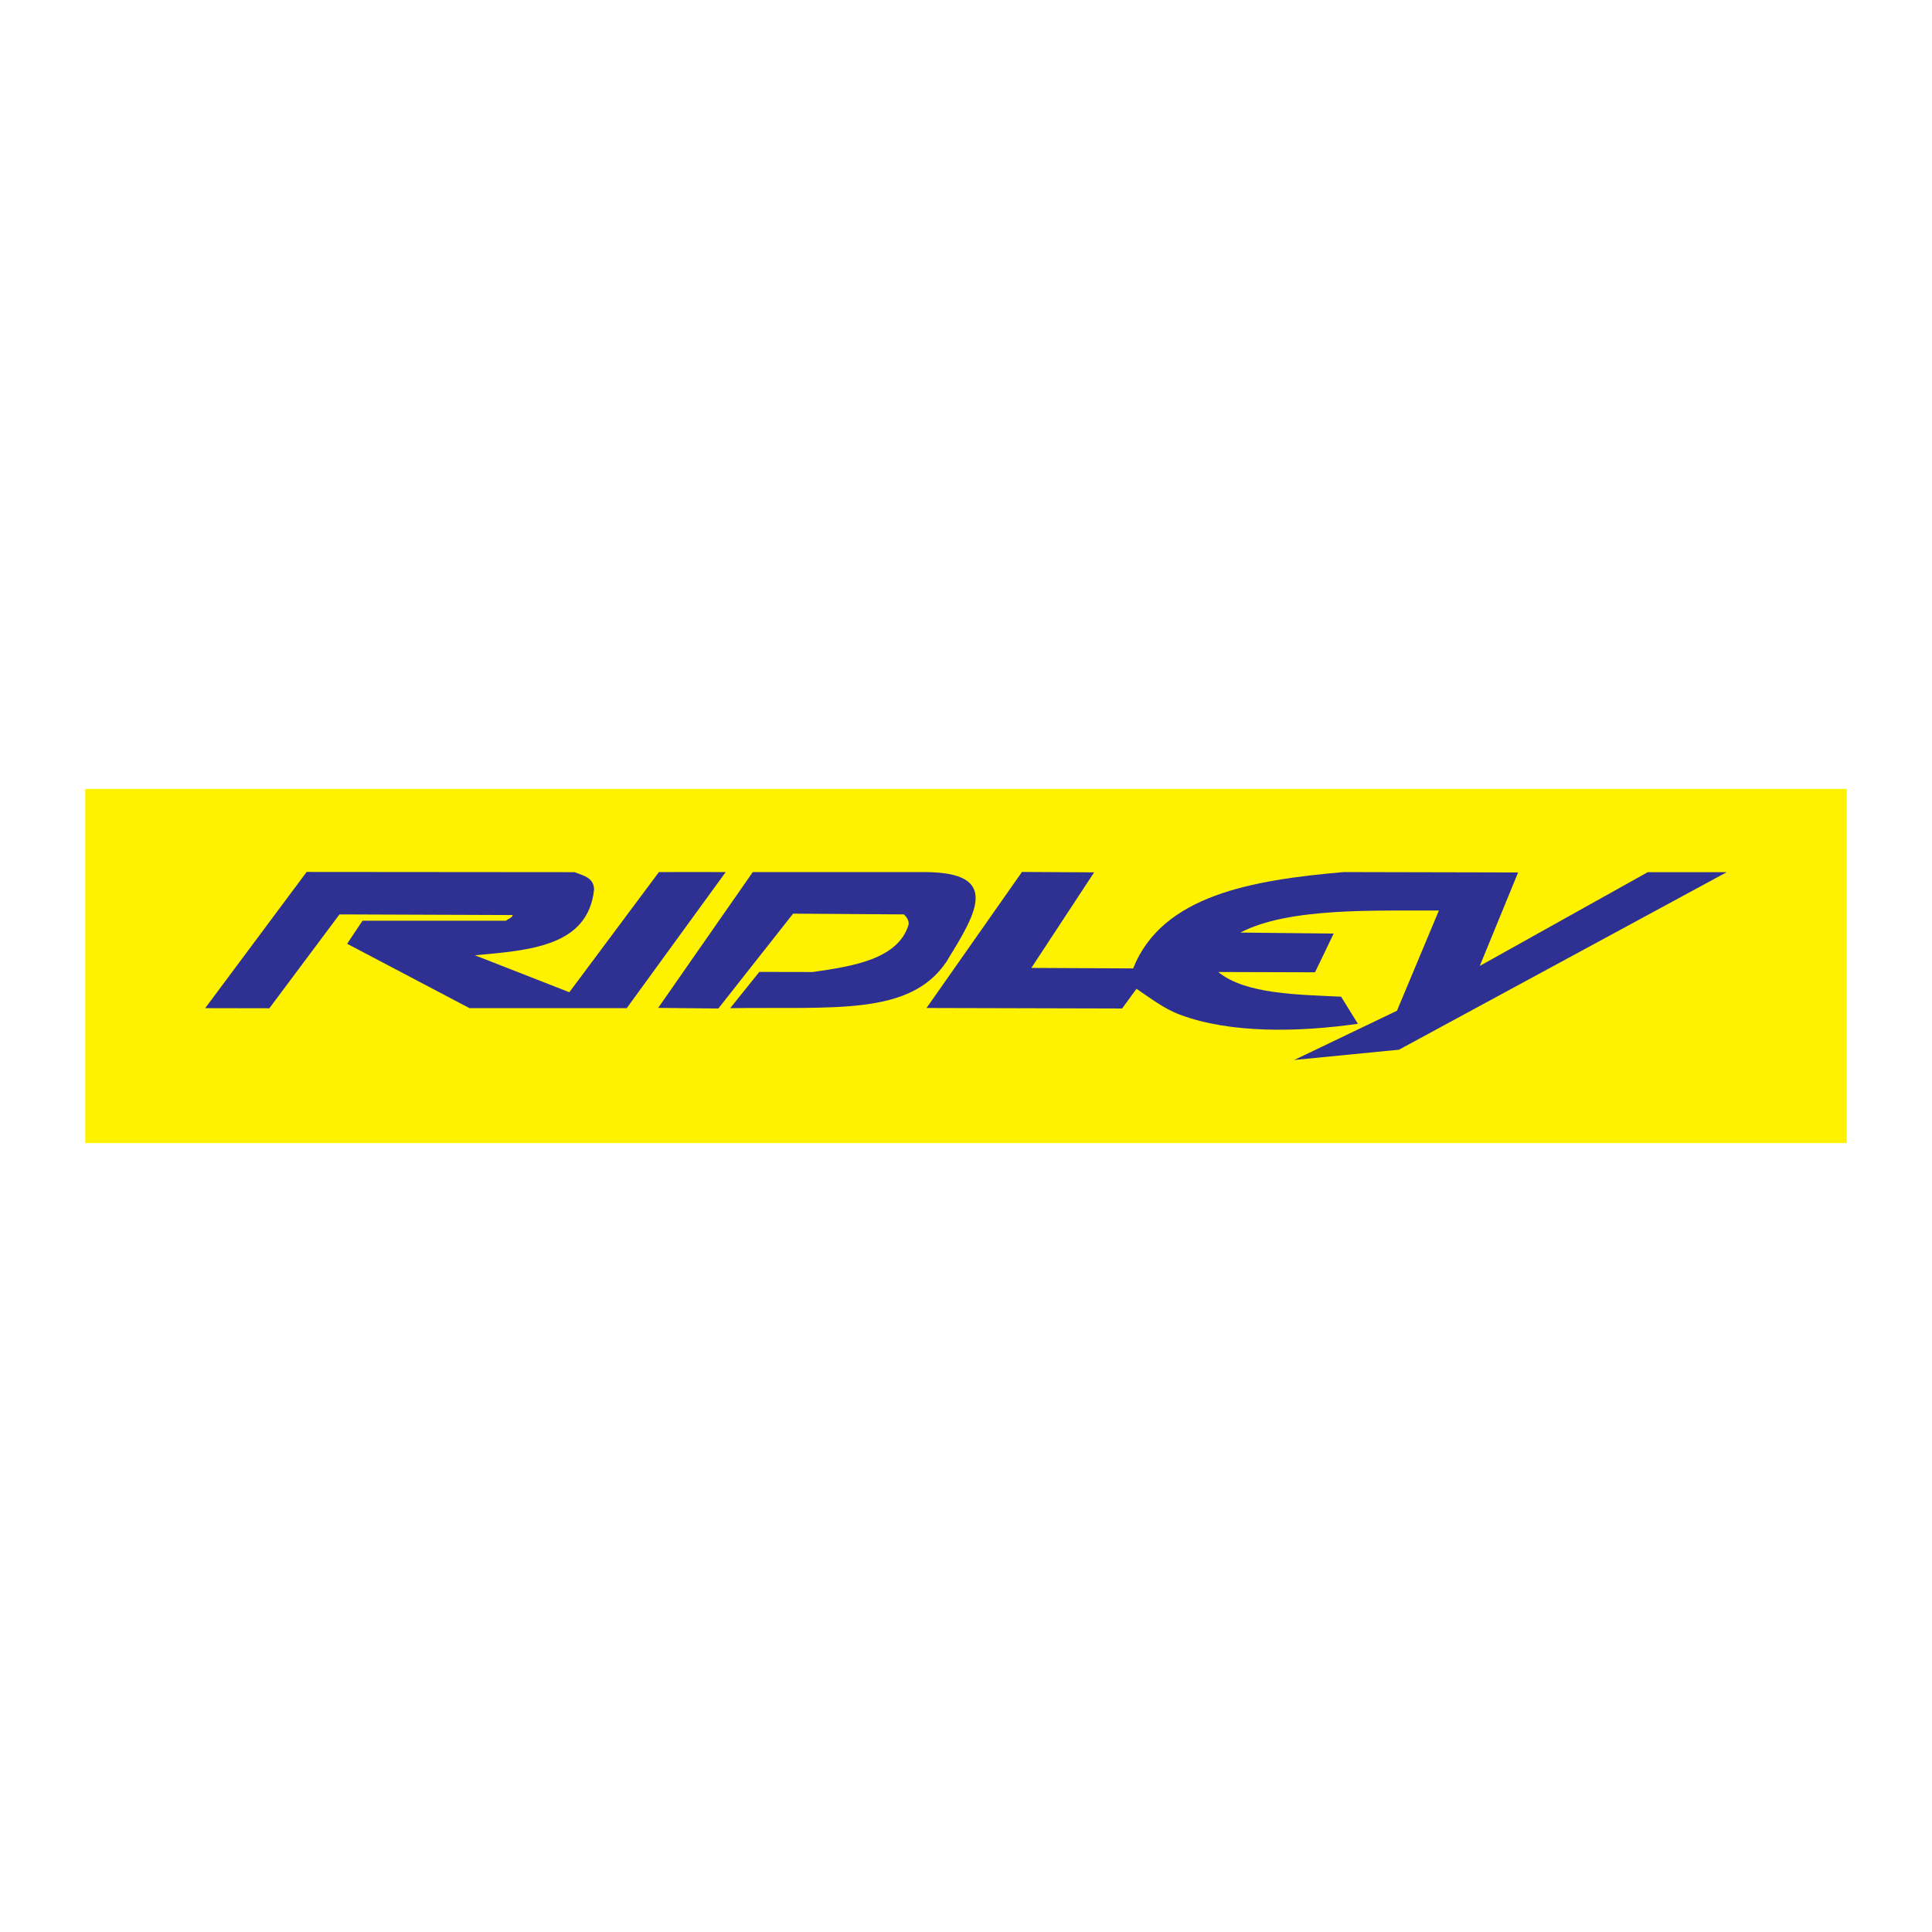 <?xml version="1.0" encoding="utf-8"?>
<!-- Generator: Adobe Illustrator 13.0.0, SVG Export Plug-In . SVG Version: 6.00 Build 14948)  -->
<!DOCTYPE svg PUBLIC "-//W3C//DTD SVG 1.0//EN" "http://www.w3.org/TR/2001/REC-SVG-20010904/DTD/svg10.dtd">
<svg version="1.0" id="Layer_1" xmlns="http://www.w3.org/2000/svg" xmlns:xlink="http://www.w3.org/1999/xlink" x="0px" y="0px"
	 width="192.756px" height="192.756px" viewBox="0 0 192.756 192.756" enable-background="new 0 0 192.756 192.756"
	 xml:space="preserve">
<g>
	<polygon fill-rule="evenodd" clip-rule="evenodd" fill="#FFFFFF" points="0,0 192.756,0 192.756,192.756 0,192.756 0,0 	"/>
	<polygon fill-rule="evenodd" clip-rule="evenodd" fill="#FFF200" points="8.504,78.708 184.252,78.708 184.252,114.047 
		8.504,114.047 8.504,78.708 	"/>
	<path fill-rule="evenodd" clip-rule="evenodd" fill="#2E3192" d="M46.841,100.584l-12.208-6.425l1.537-2.299h14.311
		c0.163-0.157,0.602-0.277,0.677-0.566L33.871,91.23l-6.998,9.366l-6.402-0.012l10.123-13.59l26.725,0.022
		c0.888,0.353,1.922,0.526,1.953,1.729c-0.602,5.638-6.292,6.06-11.892,6.563l9.423,3.688l8.938-11.989c4.913-0.013,1.89,0,6.664,0
		l-9.875,13.577H46.841L46.841,100.584z"/>
	<path fill-rule="evenodd" clip-rule="evenodd" fill="#2E3192" d="M75.106,87.007h17.154c7.715,0.028,5.102,4.16,2.179,8.926
		c-3.634,5.448-11.25,4.501-21.585,4.651l2.9-3.616l5.338,0.01c3.946-0.571,8.522-1.26,9.558-4.731
		c0.063-0.377-0.208-0.792-0.475-1.017l-11.047-0.075l-7.458,9.463l-6.003-0.062L75.106,87.007L75.106,87.007z"/>
	<path fill-rule="evenodd" clip-rule="evenodd" fill="#2E3192" d="M92.44,100.567l9.523-13.573l7.199,0.041l-6.264,9.533
		l10.153,0.051c2.91-7.303,11.838-8.81,21.007-9.613l17.402,0.039l-3.823,9.327l16.761-9.356h7.881l-32.707,17.715l-10.446,1.023
		l10.248-4.91l4.183-10.002c-6.17,0.041-14.935-0.347-19.807,2.201l9.31,0.098l-1.861,3.865l-9.649-0.028
		c2.699,2.241,8.101,2.254,12.251,2.462l1.675,2.703c-5.939,0.85-12.752,0.976-17.762-0.911c-1.612-0.602-2.941-1.653-4.327-2.579
		l-1.434,1.965L92.44,100.567L92.44,100.567z"/>
</g>
</svg>
